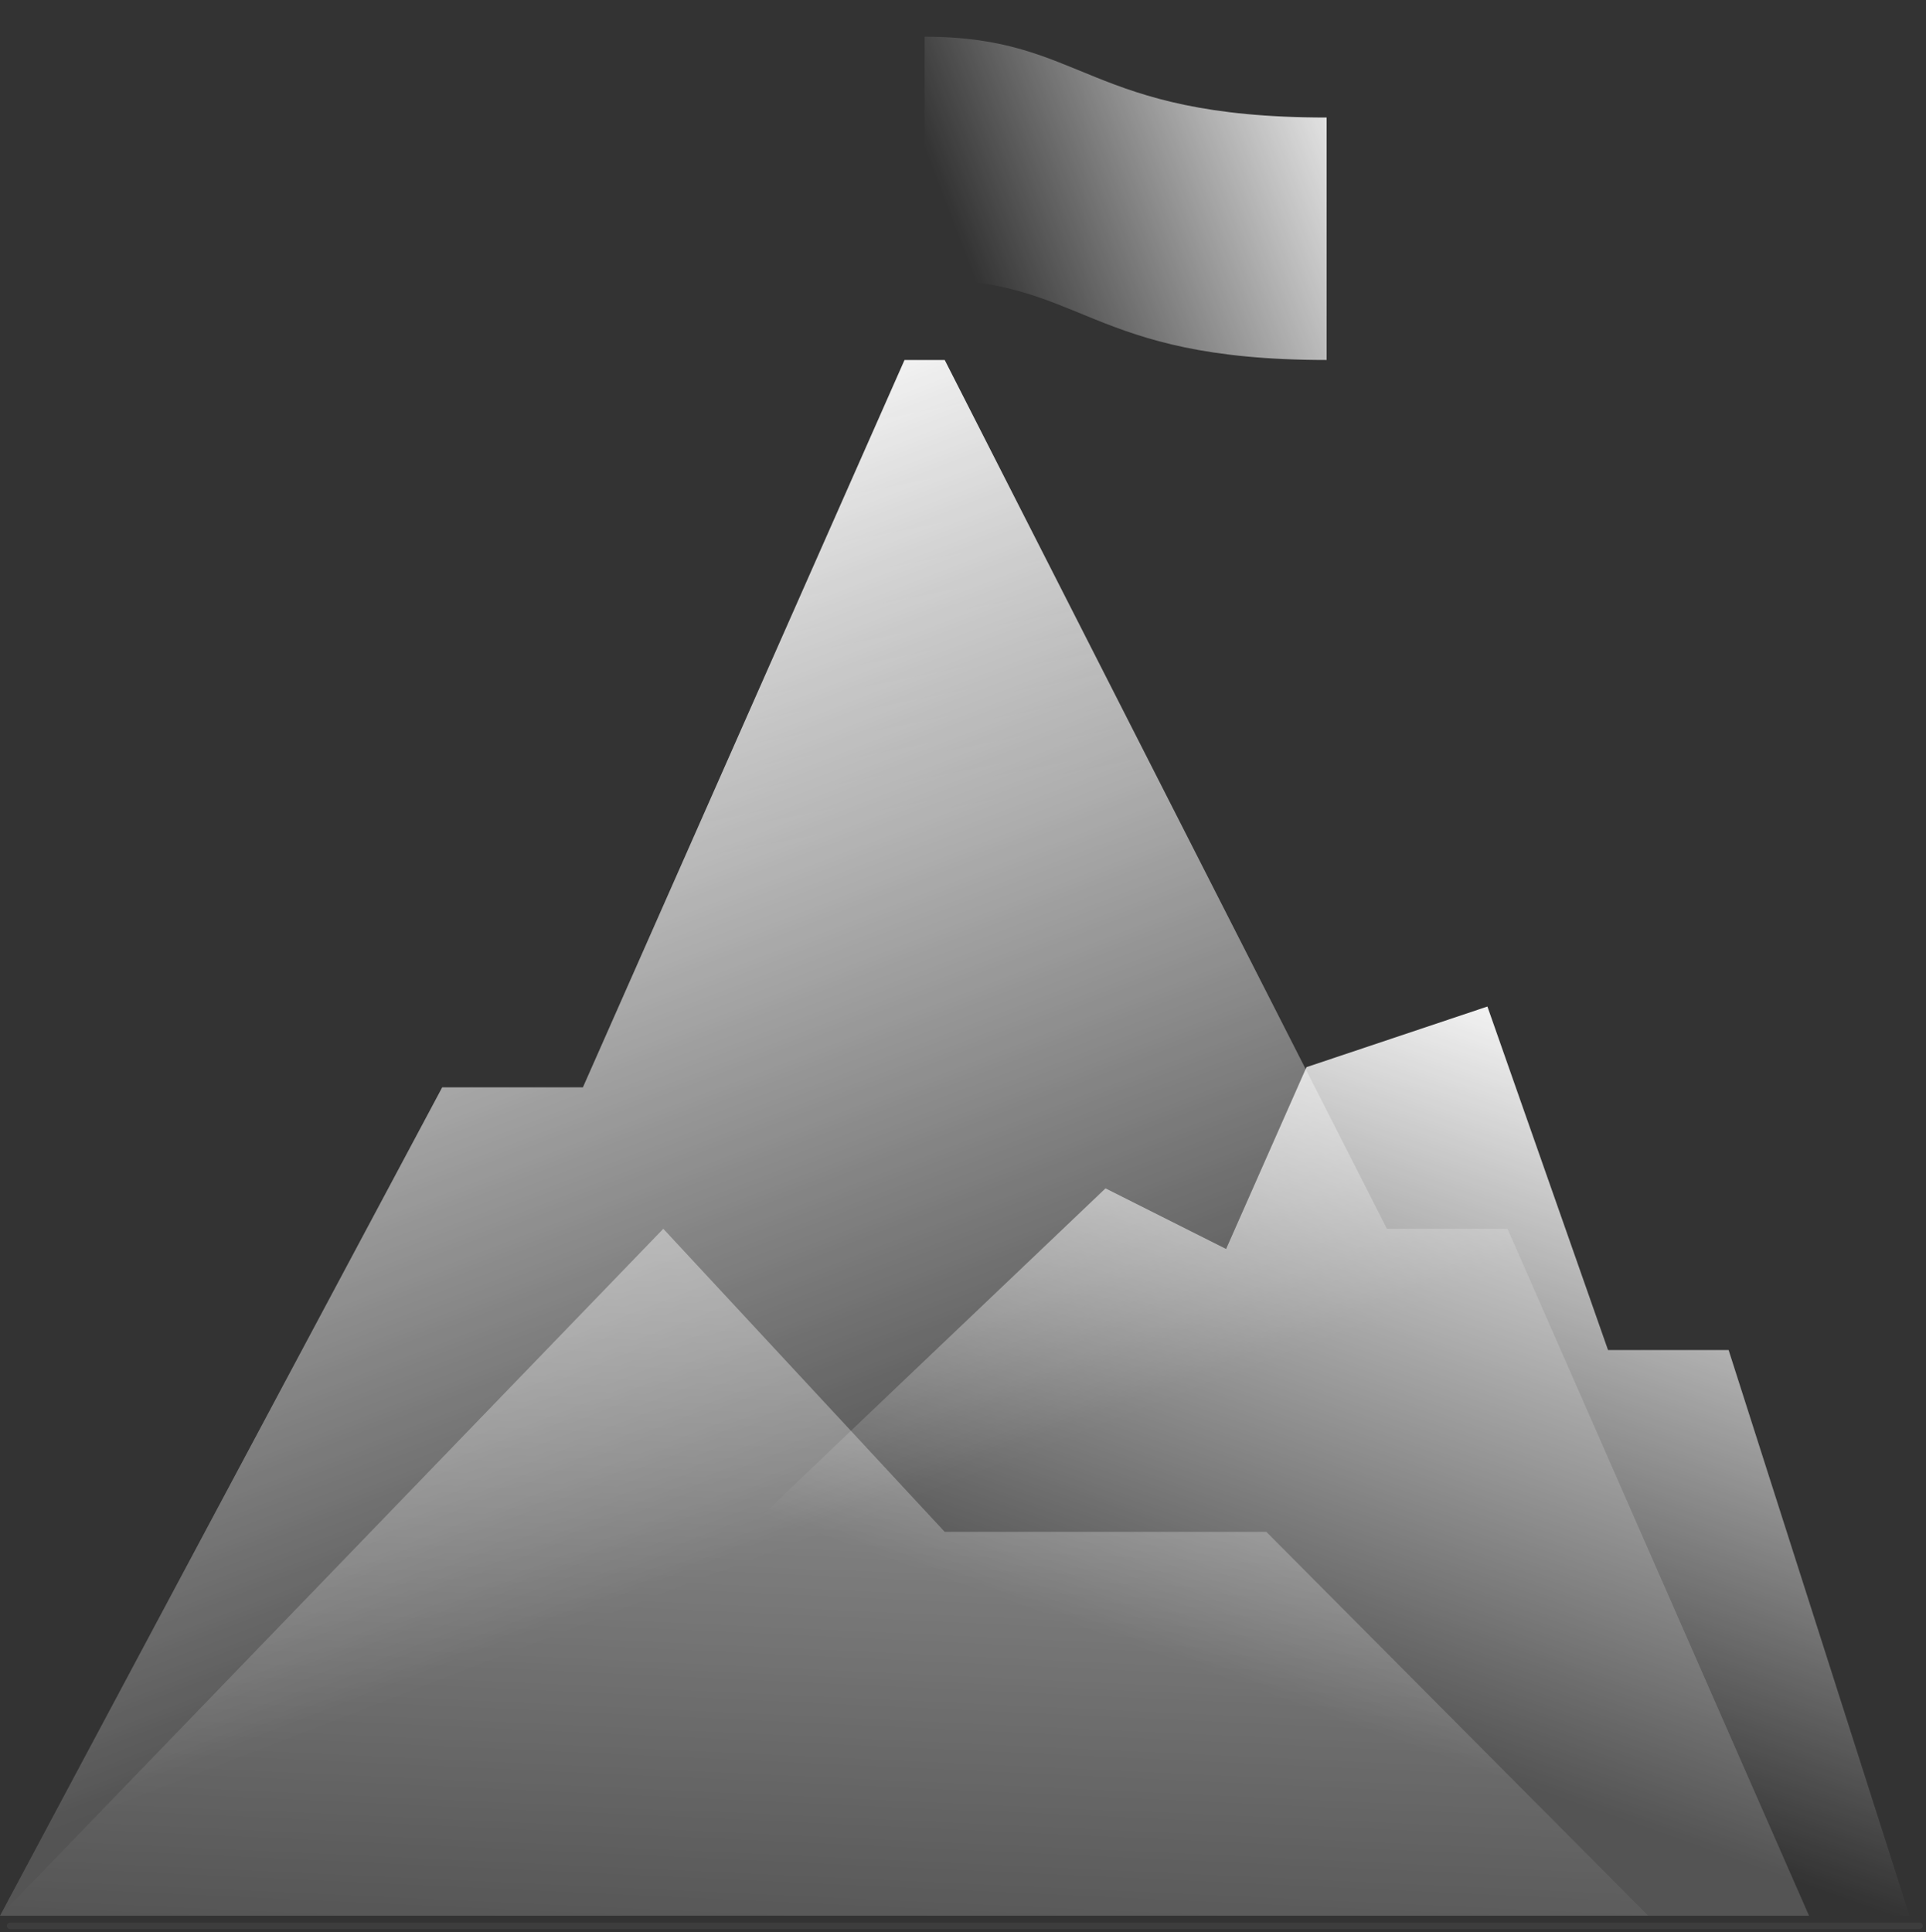 <svg width="301" height="302" viewBox="0 0 301 302" fill="none" xmlns="http://www.w3.org/2000/svg">
<rect x="0" y="0" width="301" height="302" fill="#333333" stroke="none"/>
<path d="M235.6 192.053H216.752L147.643 56.264H141.36L91.099 169.948H69.109L0 299.422H282.72L235.6 192.053Z" fill="url(#paint0_linear_5321_10455)"/>
<path opacity="0.16" d="M235.6 192.053H216.752L147.643 56.264H141.36L91.099 169.948H69.109L0 299.422H282.72L235.6 192.053Z" fill="url(#paint1_linear_5321_10455)"/>
<path d="M298.424 299.422L270.152 211.001H251.304L232.456 157.316L204.184 166.79L191.619 195.211L172.771 185.737L53.4 299.422H298.424Z" fill="url(#paint2_linear_5321_10455)"/>
<path opacity="0.5" d="M257.59 299.422L197.904 239.421H147.643L103.664 192.053L0 299.422H257.59Z" fill="url(#paint3_linear_5321_10455)"/>
<path d="M1.574 301H300.001" stroke="url(#paint4_linear_5321_10455)" stroke-miterlimit="10" stroke-linecap="round"/>
<path d="M144.502 1V56.263" stroke="url(#paint5_linear_5321_10455)" stroke-miterlimit="10" stroke-linecap="round"/>
<path d="M207.329 56.264C169.633 56.264 169.633 43.632 144.502 43.632V5.737C169.633 5.737 169.633 18.369 207.329 18.369V56.264Z" fill="url(#paint6_linear_5321_10455)"/>
<defs>
<linearGradient id="paint0_linear_5321_10455" x1="119.827" y1="243.141" x2="55.619" y2="77.075" gradientUnits="userSpaceOnUse">
<stop stop-color="white" stop-opacity="0"/>
<stop offset="1" stop-color="white"/>
</linearGradient>
<linearGradient id="paint1_linear_5321_10455" x1="95.029" y1="64.219" x2="109.047" y2="134.633" gradientUnits="userSpaceOnUse">
<stop stop-color="white" stop-opacity="0"/>
<stop offset="1" stop-color="white"/>
</linearGradient>
<linearGradient id="paint2_linear_5321_10455" x1="189.226" y1="261.621" x2="229.666" y2="148.003" gradientUnits="userSpaceOnUse">
<stop stop-color="white" stop-opacity="0"/>
<stop offset="1" stop-color="white"/>
</linearGradient>
<linearGradient id="paint3_linear_5321_10455" x1="128.472" y1="306.454" x2="134.633" y2="173.482" gradientUnits="userSpaceOnUse">
<stop stop-color="white" stop-opacity="0"/>
<stop offset="1" stop-color="white"/>
</linearGradient>
<linearGradient id="paint4_linear_5321_10455" x1="-nan" y1="-nan" x2="-nan" y2="-nan" gradientUnits="userSpaceOnUse">
<stop stop-color="white" stop-opacity="0.05"/>
<stop offset="1" stop-color="white" stop-opacity="0.7"/>
</linearGradient>
<linearGradient id="paint5_linear_5321_10455" x1="-nan" y1="-nan" x2="-nan" y2="-nan" gradientUnits="userSpaceOnUse">
<stop stop-color="white" stop-opacity="0"/>
<stop offset="1" stop-color="white" stop-opacity="0.7"/>
</linearGradient>
<linearGradient id="paint6_linear_5321_10455" x1="151.116" y1="40.578" x2="216.925" y2="15.428" gradientUnits="userSpaceOnUse">
<stop stop-color="white" stop-opacity="0"/>
<stop offset="1" stop-color="white"/>
</linearGradient>
</defs>
</svg>
